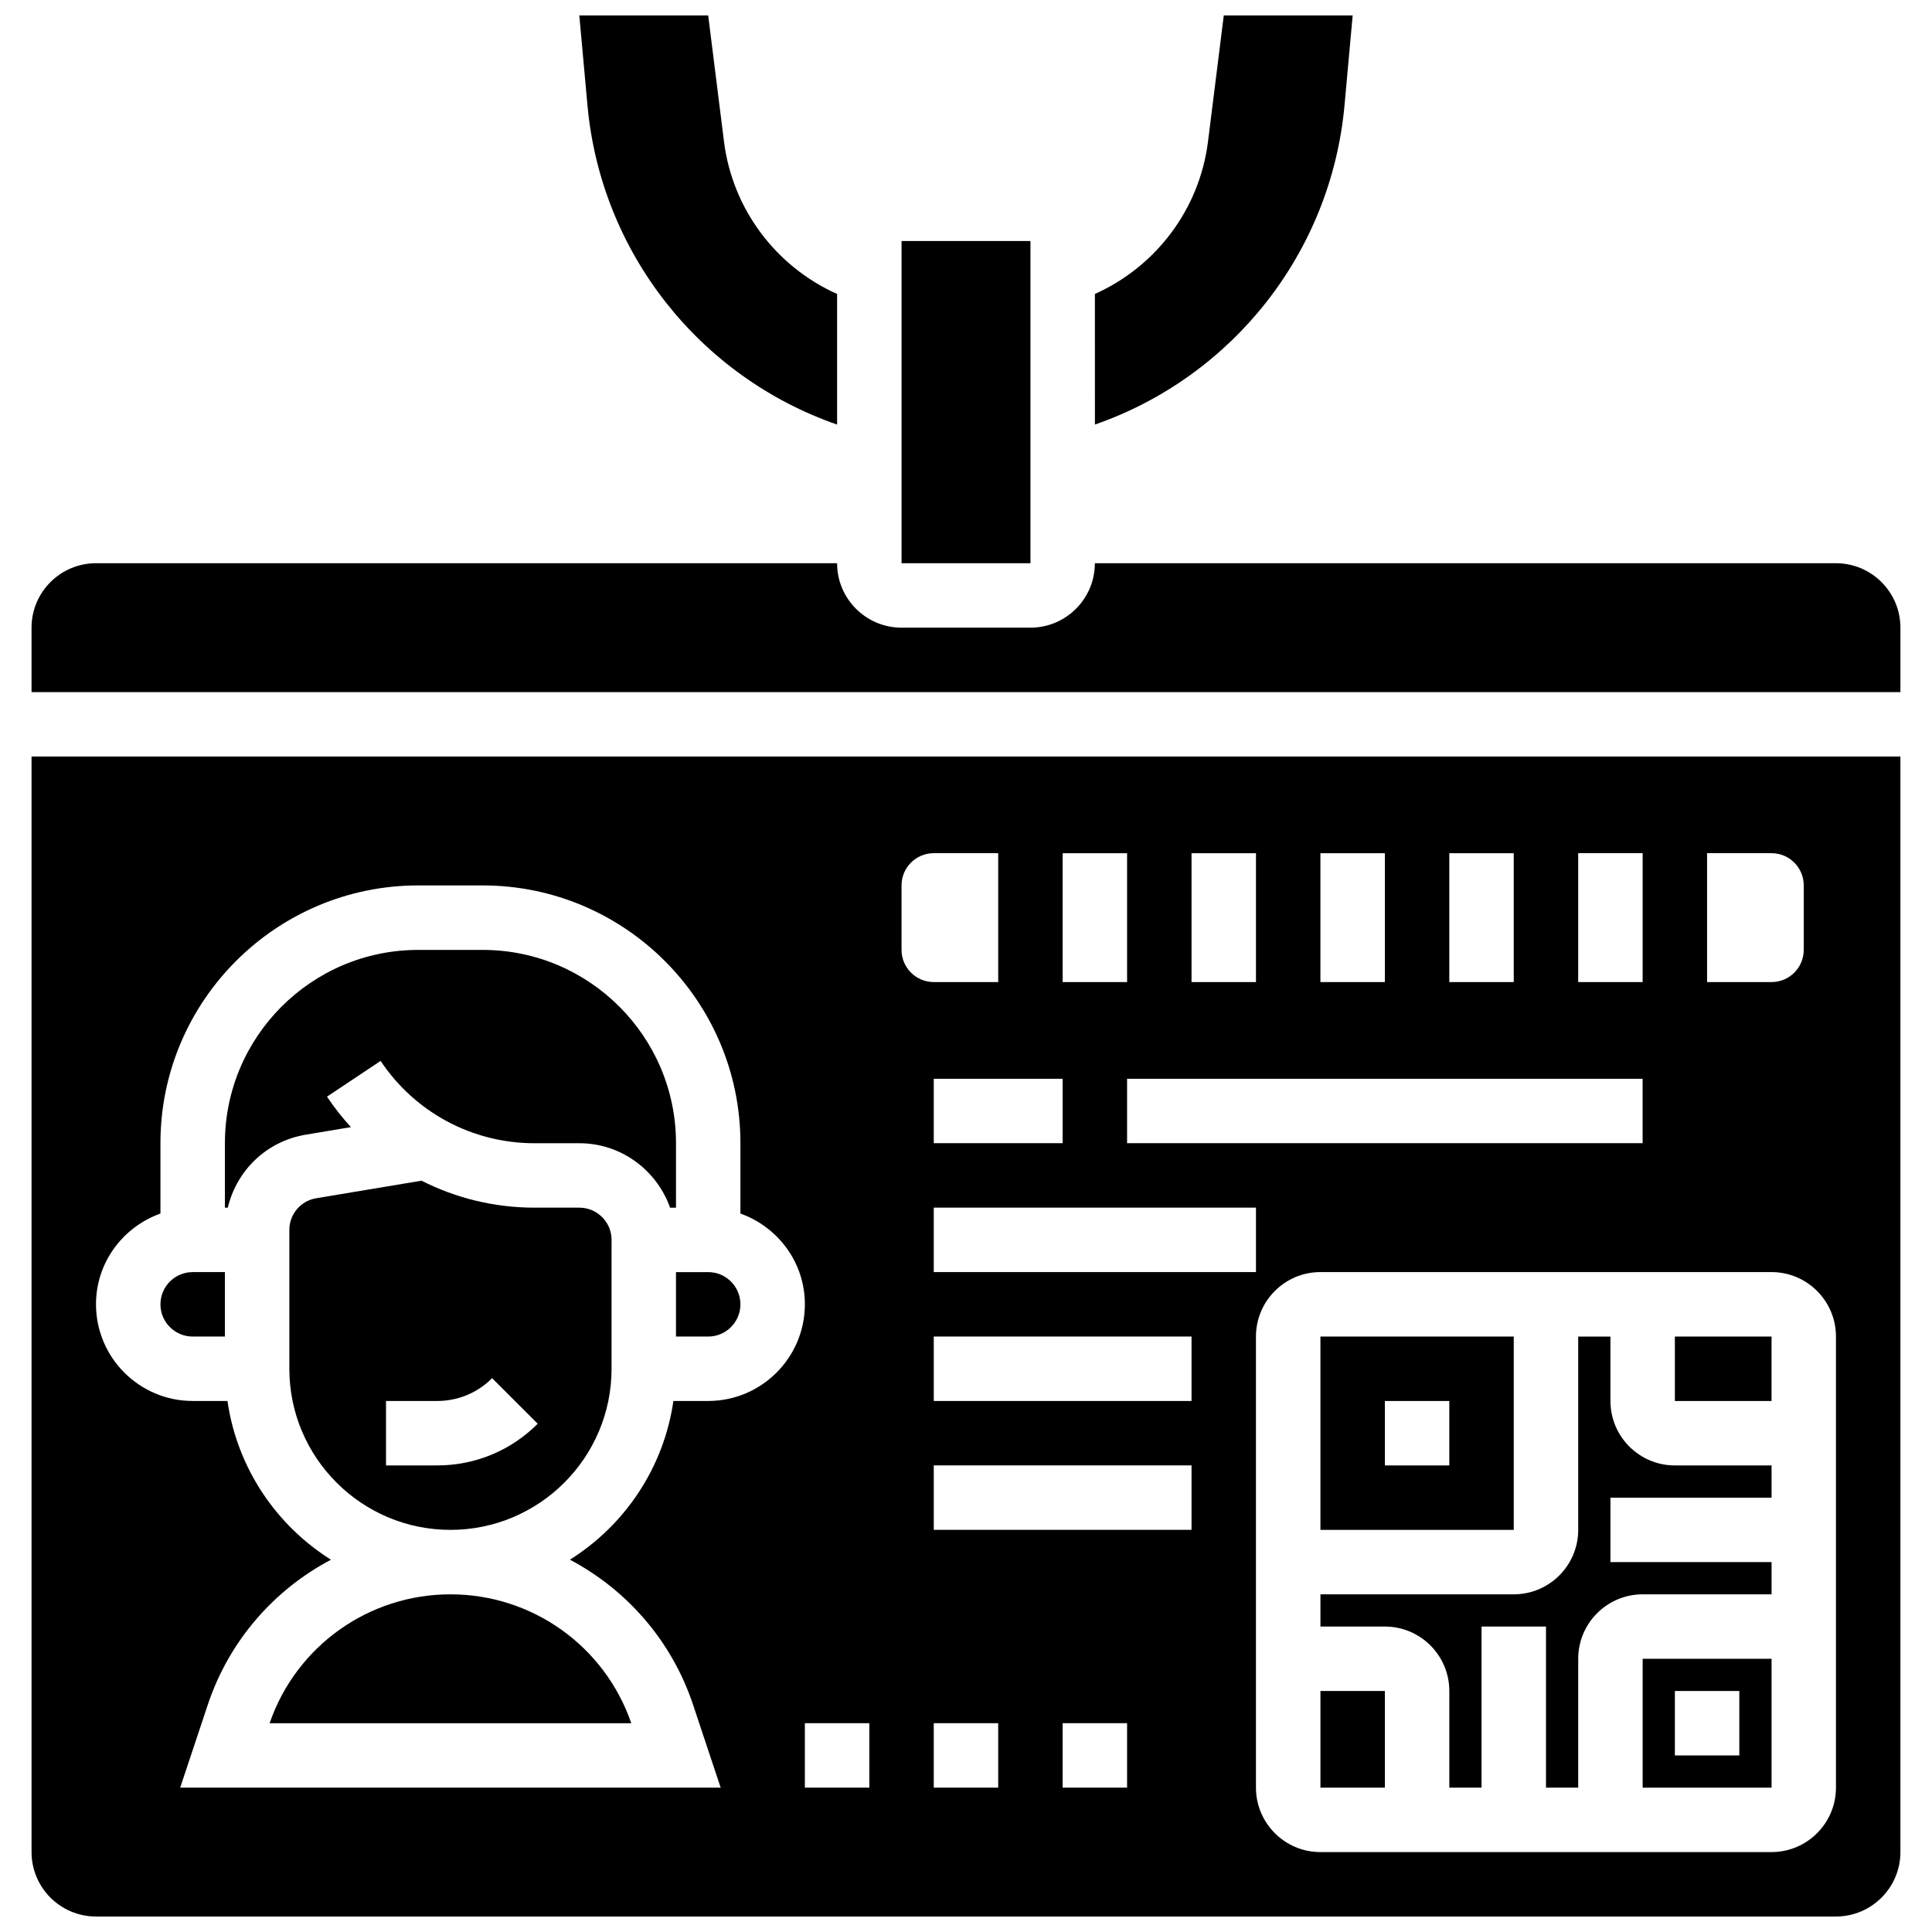 <?xml version="1.0" encoding="UTF-8"?>
<!-- Uploaded to: ICON Repo, www.svgrepo.com, Generator: ICON Repo Mixer Tools -->
<svg width="800px" height="800px" version="1.1" viewBox="144 144 512 512" xmlns="http://www.w3.org/2000/svg">
 <defs>
  <clipPath id="c">
   <path d="m297 148.09h69v108.91h-69z"/>
  </clipPath>
  <clipPath id="b">
   <path d="m434 148.09h69v108.91h-69z"/>
  </clipPath>
  <clipPath id="a">
   <path d="m152 344h496v307.9h-496z"/>
  </clipPath>
 </defs>
 <g clip-path="url(#c)">
  <path d="m365.84 256.52v-34.609c-16.164-7.25-27.734-22.434-29.98-40.441l-4.18-33.371h-34.156l2.16 23.809c3.555 39.004 29.676 71.934 66.156 84.613z"/>
 </g>
 <g clip-path="url(#b)">
  <path d="m500.31 171.9 2.16-23.809h-34.156l-4.176 33.379c-2.246 18.008-13.809 33.184-29.98 40.434l0.008 34.609c36.48-12.691 62.59-45.617 66.145-84.613z"/>
 </g>
 <path d="m493.93 592.13h17.078v25.617h-17.078z"/>
 <path d="m306.07 472.58c0-4.715-3.836-8.539-8.539-8.539h-11.91c-10.578 0-20.793-2.512-29.914-7.148l-27.891 4.652c-4.141 0.684-7.137 4.231-7.137 8.422v36.77c0 23.543 19.152 42.695 42.695 42.695 23.543 0 42.695-19.152 42.695-42.695zm-46.23 59.773h-13.543v-17.078h13.543c5.508 0 10.684-2.144 14.578-6.039l12.082 12.074c-7.121 7.125-16.582 11.043-26.66 11.043z"/>
 <path d="m579.32 617.75h34.164v-34.156h-34.164zm8.539-25.617h17.078v17.078h-17.078z"/>
 <path d="m186.52 489.66c0 4.715 3.836 8.539 8.539 8.539h8.539v-17.078h-8.539c-4.703 0-8.539 3.824-8.539 8.539z"/>
 <path d="m237 442.7c-2.297-2.504-4.422-5.191-6.344-8.078l14.211-9.469c9.102 13.664 24.344 21.816 40.758 21.816h11.906c11.117 0 20.512 7.164 24.047 17.078h1.57v-17.078c0-28.258-22.98-51.234-51.234-51.234h-17.078c-28.258 0-51.234 22.98-51.234 51.234v17.078h0.77c2.332-9.855 10.254-17.617 20.641-19.34z"/>
 <path d="m570.78 515.28v-17.078h-8.539v51.234c0 9.418-7.66 17.078-17.078 17.078h-51.234v8.539h17.078c9.418 0 17.078 7.66 17.078 17.078v25.617h8.539v-42.695h17.078v42.695h8.539v-34.156c0-9.418 7.66-17.078 17.078-17.078h34.164v-8.539h-42.703v-17.078h42.703v-8.539h-25.617c-9.426 0-17.086-7.66-17.086-17.078z"/>
 <path d="m545.16 498.2h-51.234v51.234h51.234zm-17.078 34.156h-17.078v-17.078h17.078z"/>
 <path d="m323.14 498.2h8.539c4.703 0 8.539-3.824 8.539-8.539s-3.836-8.539-8.539-8.539h-8.539z"/>
 <g clip-path="url(#a)">
  <path d="m243.43 344.49h-91.07v290.33c0 9.418 7.66 17.078 17.078 17.078h461.11c9.418 0 17.078-7.66 17.078-17.078v-290.33zm199.26 102.47v-17.078h136.62v17.078zm34.156 17.078v17.078h-85.391v-17.078zm51.234-93.93h17.078v34.156h-17.078zm-34.156 0h17.078v34.156h-17.078zm-34.156 0h17.078v34.156h-17.078zm-34.156 0h17.078v34.156h-17.078zm0 76.852h-34.156v-17.078h34.156zm-97.945 148.81 7.316 21.969h-143.23l7.316-21.973c5.66-16.969 17.574-30.469 32.637-38.426-14.547-9.145-24.871-24.352-27.426-42.07h-9.223c-14.125 0-25.617-11.492-25.617-25.617 0-11.117 7.164-20.512 17.078-24.047v-18.648c0-37.668 30.648-68.312 68.312-68.312h17.078c37.668 0 68.312 30.648 68.312 68.312v18.648c9.914 3.535 17.078 12.93 17.078 24.047 0 14.125-11.492 25.617-25.617 25.617h-9.223c-2.555 17.719-12.879 32.926-27.426 42.062 15.062 7.969 26.977 21.469 32.637 38.438zm46.711 21.969h-17.078v-17.078h17.078zm8.539-222.02v-17.078c0-4.715 3.824-8.539 8.539-8.539h17.078v34.156h-17.078c-4.715 0-8.539-3.828-8.539-8.539zm25.617 222.02h-17.078v-17.078h17.078zm34.156 0h-17.078v-17.078h17.078zm17.078-68.312h-68.312v-17.078h68.312zm0-34.156h-68.312v-17.078h68.312zm170.78-17.078v119.55c0 9.418-7.66 17.078-17.078 17.078h-119.55c-9.418 0-17.078-7.66-17.078-17.078v-119.55c0-9.418 7.66-17.078 17.078-17.078h119.55c9.418 0 17.078 7.66 17.078 17.078zm-34.156-128.09h17.078c4.715 0 8.539 3.824 8.539 8.539v17.078c0 4.715-3.824 8.539-8.539 8.539h-17.078zm-34.156 0h17.078v34.156h-17.078z"/>
 </g>
 <path d="m630.55 293.26h-196.4c0 9.418-7.66 17.078-17.078 17.078h-34.156c-9.418 0-17.078-7.66-17.078-17.078h-196.4c-9.418 0-17.078 7.66-17.078 17.078v17.078h495.27v-17.078c0-9.418-7.66-17.078-17.078-17.078z"/>
 <path d="m382.92 207.87h34.164v85.391h-34.164z"/>
 <path d="m215.45 600.67h95.852c-7.062-20.461-26.25-34.156-47.922-34.156s-40.875 13.695-47.93 34.156z"/>
 <path d="m587.86 498.2h25.617v17.078h-25.617z"/>
</svg>